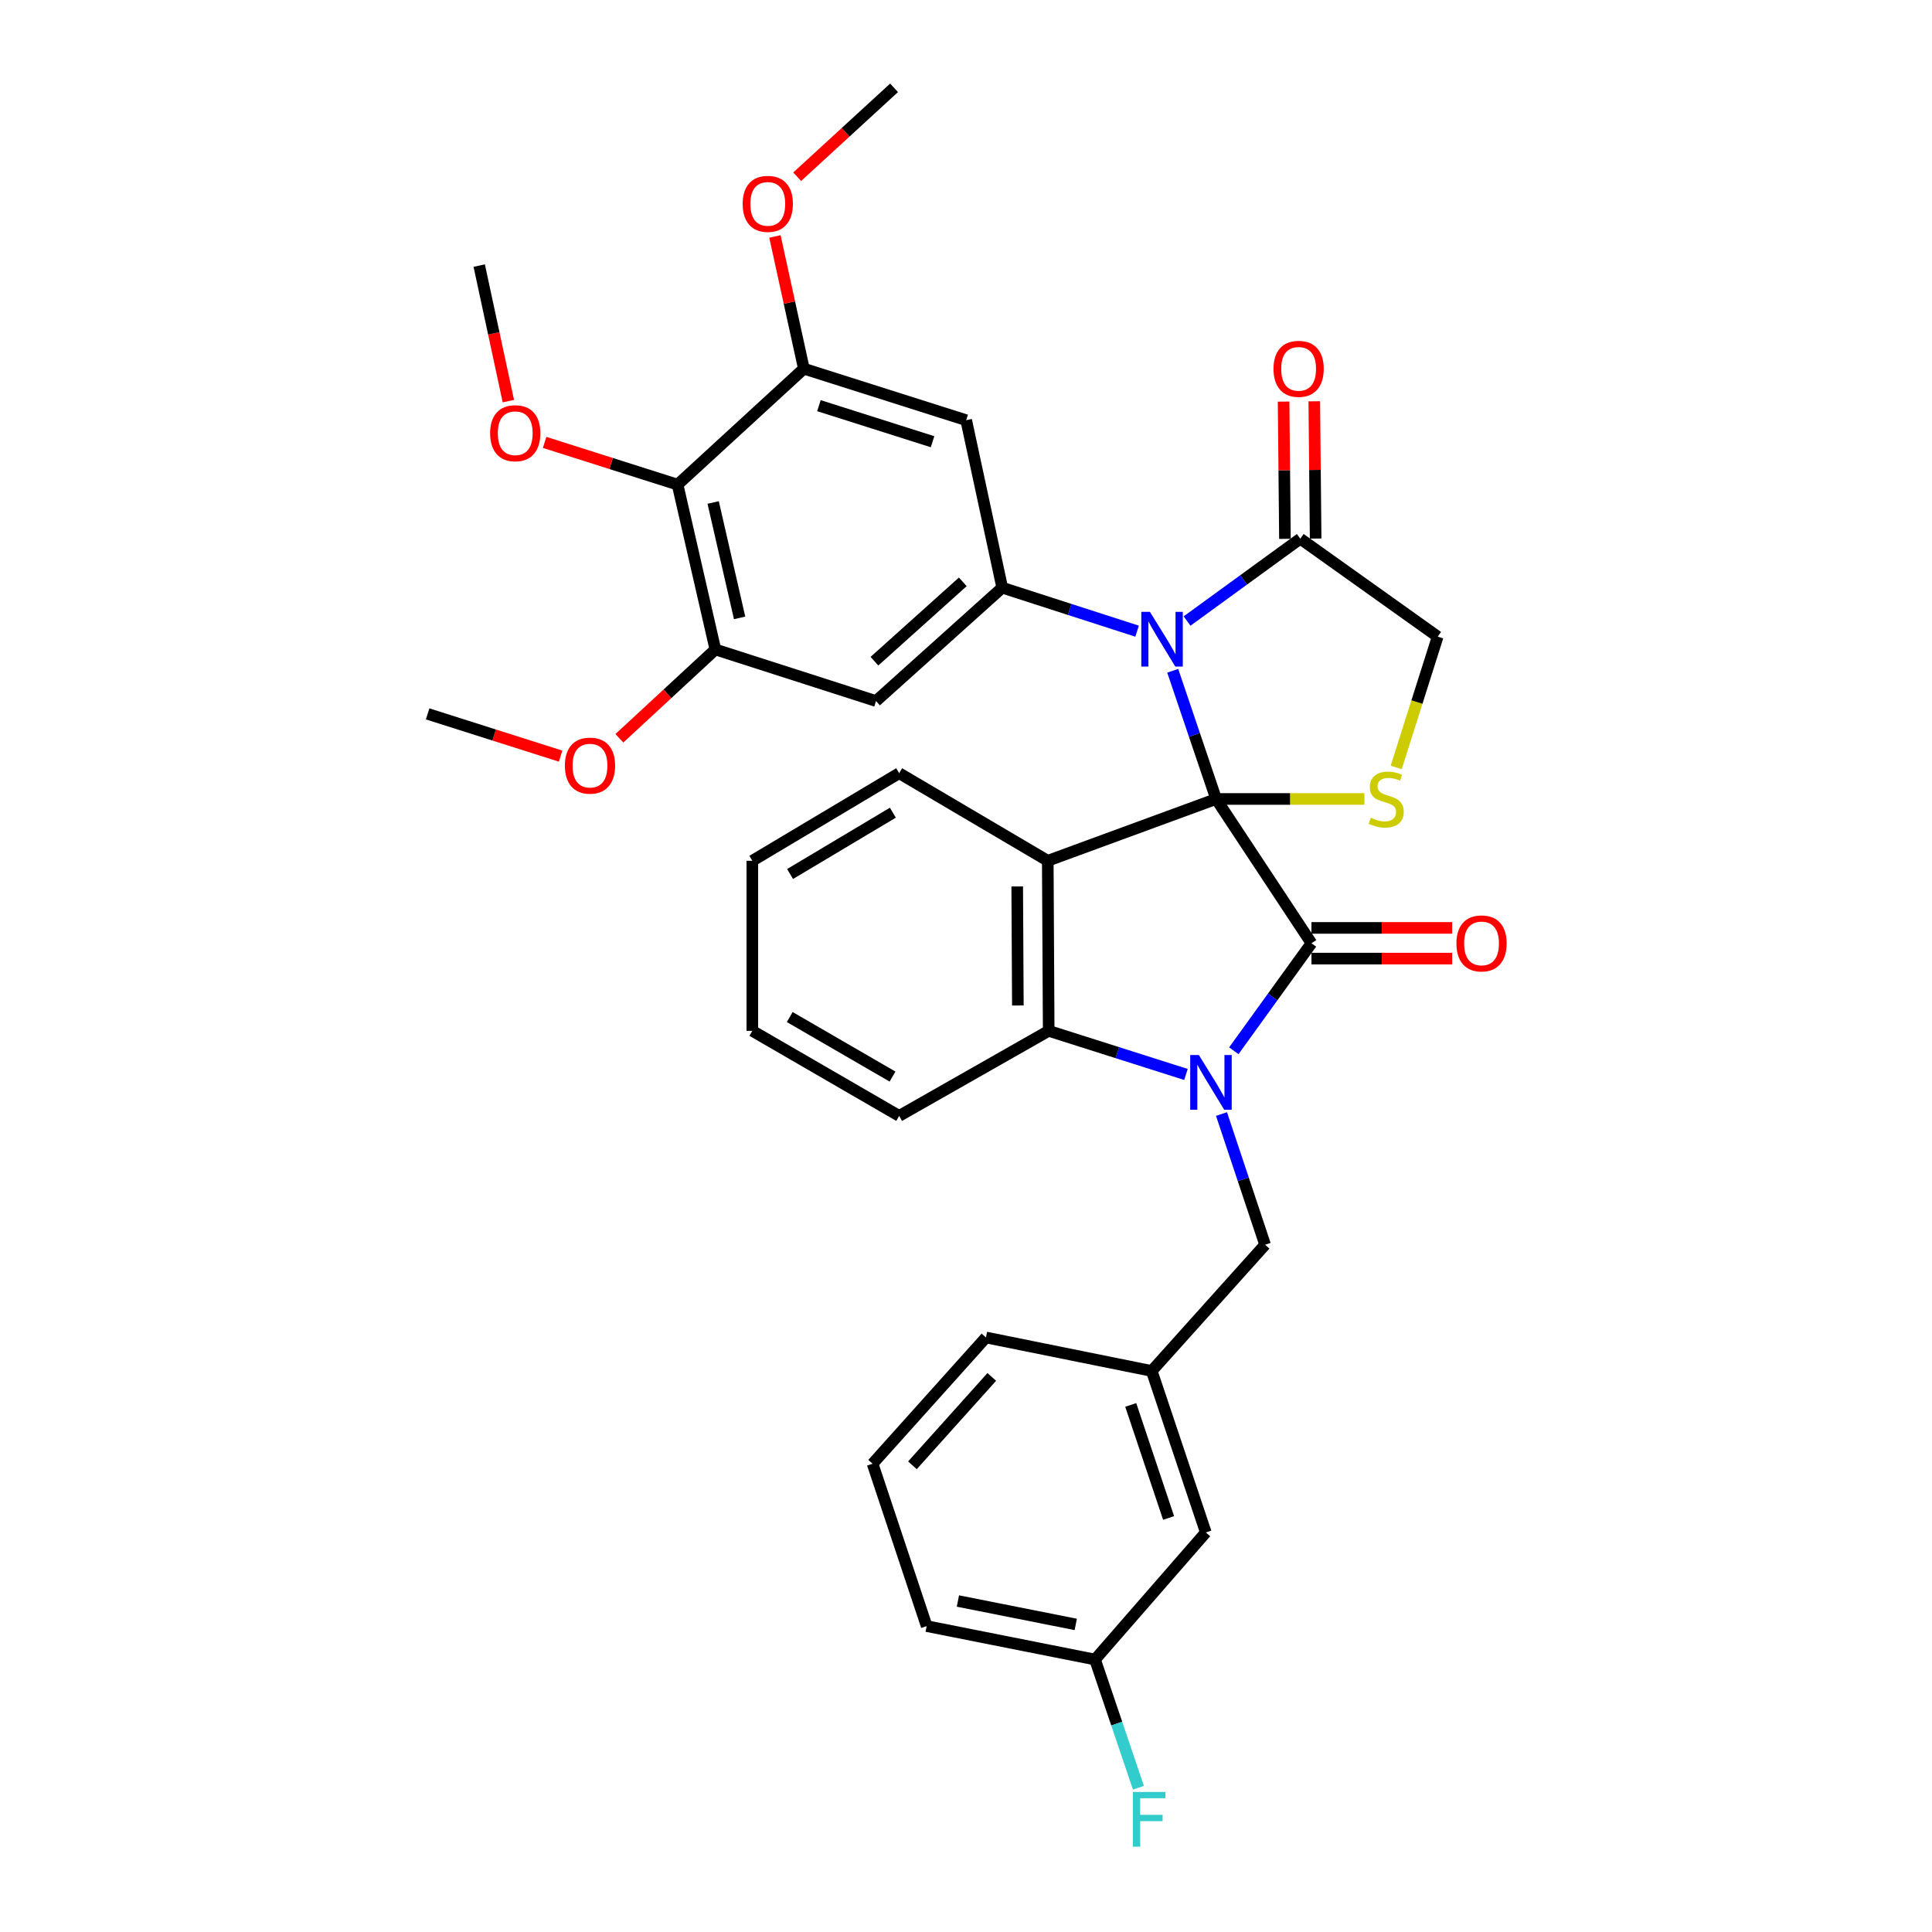 <?xml version='1.0' encoding='iso-8859-1'?>
<svg version='1.1' baseProfile='full'
              xmlns='http://www.w3.org/2000/svg'
                      xmlns:rdkit='http://www.rdkit.org/xml'
                      xmlns:xlink='http://www.w3.org/1999/xlink'
                  xml:space='preserve'
width='1000px' height='1000px' viewBox='0 0 1000 1000'>
<!-- END OF HEADER -->
<rect style='opacity:1.0;fill:#FFFFFF;stroke:none' width='1000' height='1000' x='0' y='0'> </rect>
<path class='bond-0' d='M 629.465,413.545 L 678.808,488.226' style='fill:none;fill-rule:evenodd;stroke:#000000;stroke-width:6px;stroke-linecap:butt;stroke-linejoin:miter;stroke-opacity:1' />
<path class='bond-2' d='M 629.465,413.545 L 618.234,380.373' style='fill:none;fill-rule:evenodd;stroke:#000000;stroke-width:6px;stroke-linecap:butt;stroke-linejoin:miter;stroke-opacity:1' />
<path class='bond-2' d='M 618.234,380.373 L 607.004,347.202' style='fill:none;fill-rule:evenodd;stroke:#0000FF;stroke-width:6px;stroke-linecap:butt;stroke-linejoin:miter;stroke-opacity:1' />
<path class='bond-3' d='M 629.465,413.545 L 542.323,445.537' style='fill:none;fill-rule:evenodd;stroke:#000000;stroke-width:6px;stroke-linecap:butt;stroke-linejoin:miter;stroke-opacity:1' />
<path class='bond-5' d='M 629.465,413.545 L 667.837,413.545' style='fill:none;fill-rule:evenodd;stroke:#000000;stroke-width:6px;stroke-linecap:butt;stroke-linejoin:miter;stroke-opacity:1' />
<path class='bond-5' d='M 667.837,413.545 L 706.209,413.545' style='fill:none;fill-rule:evenodd;stroke:#CCCC00;stroke-width:6px;stroke-linecap:butt;stroke-linejoin:miter;stroke-opacity:1' />
<path class='bond-1' d='M 678.808,488.226 L 658.715,516.047' style='fill:none;fill-rule:evenodd;stroke:#000000;stroke-width:6px;stroke-linecap:butt;stroke-linejoin:miter;stroke-opacity:1' />
<path class='bond-1' d='M 658.715,516.047 L 638.622,543.869' style='fill:none;fill-rule:evenodd;stroke:#0000FF;stroke-width:6px;stroke-linecap:butt;stroke-linejoin:miter;stroke-opacity:1' />
<path class='bond-15' d='M 678.808,496.168 L 715.224,496.168' style='fill:none;fill-rule:evenodd;stroke:#000000;stroke-width:6px;stroke-linecap:butt;stroke-linejoin:miter;stroke-opacity:1' />
<path class='bond-15' d='M 715.224,496.168 L 751.641,496.168' style='fill:none;fill-rule:evenodd;stroke:#FF0000;stroke-width:6px;stroke-linecap:butt;stroke-linejoin:miter;stroke-opacity:1' />
<path class='bond-15' d='M 678.808,480.283 L 715.224,480.283' style='fill:none;fill-rule:evenodd;stroke:#000000;stroke-width:6px;stroke-linecap:butt;stroke-linejoin:miter;stroke-opacity:1' />
<path class='bond-15' d='M 715.224,480.283 L 751.641,480.283' style='fill:none;fill-rule:evenodd;stroke:#FF0000;stroke-width:6px;stroke-linecap:butt;stroke-linejoin:miter;stroke-opacity:1' />
<path class='bond-13' d='M 632.252,576.624 L 643.532,610.446' style='fill:none;fill-rule:evenodd;stroke:#0000FF;stroke-width:6px;stroke-linecap:butt;stroke-linejoin:miter;stroke-opacity:1' />
<path class='bond-13' d='M 643.532,610.446 L 654.812,644.268' style='fill:none;fill-rule:evenodd;stroke:#000000;stroke-width:6px;stroke-linecap:butt;stroke-linejoin:miter;stroke-opacity:1' />
<path class='bond-35' d='M 613.848,556.137 L 578.324,544.849' style='fill:none;fill-rule:evenodd;stroke:#0000FF;stroke-width:6px;stroke-linecap:butt;stroke-linejoin:miter;stroke-opacity:1' />
<path class='bond-35' d='M 578.324,544.849 L 542.8,533.562' style='fill:none;fill-rule:evenodd;stroke:#000000;stroke-width:6px;stroke-linecap:butt;stroke-linejoin:miter;stroke-opacity:1' />
<path class='bond-6' d='M 588.558,326.695 L 553.654,315.438' style='fill:none;fill-rule:evenodd;stroke:#0000FF;stroke-width:6px;stroke-linecap:butt;stroke-linejoin:miter;stroke-opacity:1' />
<path class='bond-6' d='M 553.654,315.438 L 518.75,304.18' style='fill:none;fill-rule:evenodd;stroke:#000000;stroke-width:6px;stroke-linecap:butt;stroke-linejoin:miter;stroke-opacity:1' />
<path class='bond-7' d='M 614.423,321.443 L 643.725,300.138' style='fill:none;fill-rule:evenodd;stroke:#0000FF;stroke-width:6px;stroke-linecap:butt;stroke-linejoin:miter;stroke-opacity:1' />
<path class='bond-7' d='M 643.725,300.138 L 673.027,278.834' style='fill:none;fill-rule:evenodd;stroke:#000000;stroke-width:6px;stroke-linecap:butt;stroke-linejoin:miter;stroke-opacity:1' />
<path class='bond-4' d='M 542.323,445.537 L 542.8,533.562' style='fill:none;fill-rule:evenodd;stroke:#000000;stroke-width:6px;stroke-linecap:butt;stroke-linejoin:miter;stroke-opacity:1' />
<path class='bond-4' d='M 526.509,458.827 L 526.843,520.444' style='fill:none;fill-rule:evenodd;stroke:#000000;stroke-width:6px;stroke-linecap:butt;stroke-linejoin:miter;stroke-opacity:1' />
<path class='bond-18' d='M 542.323,445.537 L 465.409,400.201' style='fill:none;fill-rule:evenodd;stroke:#000000;stroke-width:6px;stroke-linecap:butt;stroke-linejoin:miter;stroke-opacity:1' />
<path class='bond-25' d='M 542.8,533.562 L 465.409,577.583' style='fill:none;fill-rule:evenodd;stroke:#000000;stroke-width:6px;stroke-linecap:butt;stroke-linejoin:miter;stroke-opacity:1' />
<path class='bond-14' d='M 722.668,397.221 L 733.405,363.37' style='fill:none;fill-rule:evenodd;stroke:#CCCC00;stroke-width:6px;stroke-linecap:butt;stroke-linejoin:miter;stroke-opacity:1' />
<path class='bond-14' d='M 733.405,363.37 L 744.143,329.518' style='fill:none;fill-rule:evenodd;stroke:#000000;stroke-width:6px;stroke-linecap:butt;stroke-linejoin:miter;stroke-opacity:1' />
<path class='bond-9' d='M 518.75,304.18 L 500.102,217.497' style='fill:none;fill-rule:evenodd;stroke:#000000;stroke-width:6px;stroke-linecap:butt;stroke-linejoin:miter;stroke-opacity:1' />
<path class='bond-10' d='M 518.75,304.18 L 453.425,362.861' style='fill:none;fill-rule:evenodd;stroke:#000000;stroke-width:6px;stroke-linecap:butt;stroke-linejoin:miter;stroke-opacity:1' />
<path class='bond-10' d='M 498.336,301.164 L 452.608,342.241' style='fill:none;fill-rule:evenodd;stroke:#000000;stroke-width:6px;stroke-linecap:butt;stroke-linejoin:miter;stroke-opacity:1' />
<path class='bond-16' d='M 680.97,278.756 L 680.621,243.232' style='fill:none;fill-rule:evenodd;stroke:#000000;stroke-width:6px;stroke-linecap:butt;stroke-linejoin:miter;stroke-opacity:1' />
<path class='bond-16' d='M 680.621,243.232 L 680.272,207.709' style='fill:none;fill-rule:evenodd;stroke:#FF0000;stroke-width:6px;stroke-linecap:butt;stroke-linejoin:miter;stroke-opacity:1' />
<path class='bond-16' d='M 665.085,278.912 L 664.736,243.388' style='fill:none;fill-rule:evenodd;stroke:#000000;stroke-width:6px;stroke-linecap:butt;stroke-linejoin:miter;stroke-opacity:1' />
<path class='bond-16' d='M 664.736,243.388 L 664.387,207.865' style='fill:none;fill-rule:evenodd;stroke:#FF0000;stroke-width:6px;stroke-linecap:butt;stroke-linejoin:miter;stroke-opacity:1' />
<path class='bond-34' d='M 673.027,278.834 L 744.143,329.518' style='fill:none;fill-rule:evenodd;stroke:#000000;stroke-width:6px;stroke-linecap:butt;stroke-linejoin:miter;stroke-opacity:1' />
<path class='bond-8' d='M 350.714,250.84 L 370.272,336.164' style='fill:none;fill-rule:evenodd;stroke:#000000;stroke-width:6px;stroke-linecap:butt;stroke-linejoin:miter;stroke-opacity:1' />
<path class='bond-8' d='M 369.132,260.089 L 382.822,319.816' style='fill:none;fill-rule:evenodd;stroke:#000000;stroke-width:6px;stroke-linecap:butt;stroke-linejoin:miter;stroke-opacity:1' />
<path class='bond-19' d='M 350.714,250.84 L 316.303,239.91' style='fill:none;fill-rule:evenodd;stroke:#000000;stroke-width:6px;stroke-linecap:butt;stroke-linejoin:miter;stroke-opacity:1' />
<path class='bond-19' d='M 316.303,239.91 L 281.892,228.981' style='fill:none;fill-rule:evenodd;stroke:#FF0000;stroke-width:6px;stroke-linecap:butt;stroke-linejoin:miter;stroke-opacity:1' />
<path class='bond-37' d='M 350.714,250.84 L 416.075,190.827' style='fill:none;fill-rule:evenodd;stroke:#000000;stroke-width:6px;stroke-linecap:butt;stroke-linejoin:miter;stroke-opacity:1' />
<path class='bond-12' d='M 500.102,217.497 L 416.075,190.827' style='fill:none;fill-rule:evenodd;stroke:#000000;stroke-width:6px;stroke-linecap:butt;stroke-linejoin:miter;stroke-opacity:1' />
<path class='bond-12' d='M 482.692,228.638 L 423.874,209.969' style='fill:none;fill-rule:evenodd;stroke:#000000;stroke-width:6px;stroke-linecap:butt;stroke-linejoin:miter;stroke-opacity:1' />
<path class='bond-11' d='M 453.425,362.861 L 370.272,336.164' style='fill:none;fill-rule:evenodd;stroke:#000000;stroke-width:6px;stroke-linecap:butt;stroke-linejoin:miter;stroke-opacity:1' />
<path class='bond-22' d='M 370.272,336.164 L 345.43,359.147' style='fill:none;fill-rule:evenodd;stroke:#000000;stroke-width:6px;stroke-linecap:butt;stroke-linejoin:miter;stroke-opacity:1' />
<path class='bond-22' d='M 345.43,359.147 L 320.588,382.13' style='fill:none;fill-rule:evenodd;stroke:#FF0000;stroke-width:6px;stroke-linecap:butt;stroke-linejoin:miter;stroke-opacity:1' />
<path class='bond-21' d='M 416.075,190.827 L 408.591,156.606' style='fill:none;fill-rule:evenodd;stroke:#000000;stroke-width:6px;stroke-linecap:butt;stroke-linejoin:miter;stroke-opacity:1' />
<path class='bond-21' d='M 408.591,156.606 L 401.107,122.386' style='fill:none;fill-rule:evenodd;stroke:#FF0000;stroke-width:6px;stroke-linecap:butt;stroke-linejoin:miter;stroke-opacity:1' />
<path class='bond-17' d='M 654.812,644.268 L 596.132,709.611' style='fill:none;fill-rule:evenodd;stroke:#000000;stroke-width:6px;stroke-linecap:butt;stroke-linejoin:miter;stroke-opacity:1' />
<path class='bond-20' d='M 596.132,709.611 L 624.126,793.188' style='fill:none;fill-rule:evenodd;stroke:#000000;stroke-width:6px;stroke-linecap:butt;stroke-linejoin:miter;stroke-opacity:1' />
<path class='bond-20' d='M 585.267,727.193 L 604.863,785.697' style='fill:none;fill-rule:evenodd;stroke:#000000;stroke-width:6px;stroke-linecap:butt;stroke-linejoin:miter;stroke-opacity:1' />
<path class='bond-27' d='M 596.132,709.611 L 510.322,692.278' style='fill:none;fill-rule:evenodd;stroke:#000000;stroke-width:6px;stroke-linecap:butt;stroke-linejoin:miter;stroke-opacity:1' />
<path class='bond-32' d='M 465.409,400.201 L 389.405,445.537' style='fill:none;fill-rule:evenodd;stroke:#000000;stroke-width:6px;stroke-linecap:butt;stroke-linejoin:miter;stroke-opacity:1' />
<path class='bond-32' d='M 462.147,420.644 L 408.944,452.38' style='fill:none;fill-rule:evenodd;stroke:#000000;stroke-width:6px;stroke-linecap:butt;stroke-linejoin:miter;stroke-opacity:1' />
<path class='bond-29' d='M 263.13,207.615 L 255.585,172.542' style='fill:none;fill-rule:evenodd;stroke:#FF0000;stroke-width:6px;stroke-linecap:butt;stroke-linejoin:miter;stroke-opacity:1' />
<path class='bond-29' d='M 255.585,172.542 L 248.04,137.468' style='fill:none;fill-rule:evenodd;stroke:#000000;stroke-width:6px;stroke-linecap:butt;stroke-linejoin:miter;stroke-opacity:1' />
<path class='bond-23' d='M 624.126,793.188 L 566.787,858.972' style='fill:none;fill-rule:evenodd;stroke:#000000;stroke-width:6px;stroke-linecap:butt;stroke-linejoin:miter;stroke-opacity:1' />
<path class='bond-31' d='M 412.619,91.476 L 437.695,68.465' style='fill:none;fill-rule:evenodd;stroke:#FF0000;stroke-width:6px;stroke-linecap:butt;stroke-linejoin:miter;stroke-opacity:1' />
<path class='bond-31' d='M 437.695,68.465 L 462.771,45.455' style='fill:none;fill-rule:evenodd;stroke:#000000;stroke-width:6px;stroke-linecap:butt;stroke-linejoin:miter;stroke-opacity:1' />
<path class='bond-30' d='M 290.174,391.373 L 255.758,380.439' style='fill:none;fill-rule:evenodd;stroke:#FF0000;stroke-width:6px;stroke-linecap:butt;stroke-linejoin:miter;stroke-opacity:1' />
<path class='bond-30' d='M 255.758,380.439 L 221.343,369.506' style='fill:none;fill-rule:evenodd;stroke:#000000;stroke-width:6px;stroke-linecap:butt;stroke-linejoin:miter;stroke-opacity:1' />
<path class='bond-24' d='M 566.787,858.972 L 578.018,892.152' style='fill:none;fill-rule:evenodd;stroke:#000000;stroke-width:6px;stroke-linecap:butt;stroke-linejoin:miter;stroke-opacity:1' />
<path class='bond-24' d='M 578.018,892.152 L 589.249,925.332' style='fill:none;fill-rule:evenodd;stroke:#33CCCC;stroke-width:6px;stroke-linecap:butt;stroke-linejoin:miter;stroke-opacity:1' />
<path class='bond-38' d='M 566.787,858.972 L 479.645,841.666' style='fill:none;fill-rule:evenodd;stroke:#000000;stroke-width:6px;stroke-linecap:butt;stroke-linejoin:miter;stroke-opacity:1' />
<path class='bond-38' d='M 556.81,840.795 L 495.811,828.68' style='fill:none;fill-rule:evenodd;stroke:#000000;stroke-width:6px;stroke-linecap:butt;stroke-linejoin:miter;stroke-opacity:1' />
<path class='bond-36' d='M 465.409,577.583 L 389.405,533.562' style='fill:none;fill-rule:evenodd;stroke:#000000;stroke-width:6px;stroke-linecap:butt;stroke-linejoin:miter;stroke-opacity:1' />
<path class='bond-36' d='M 461.971,557.233 L 408.768,526.418' style='fill:none;fill-rule:evenodd;stroke:#000000;stroke-width:6px;stroke-linecap:butt;stroke-linejoin:miter;stroke-opacity:1' />
<path class='bond-26' d='M 451.651,757.63 L 510.322,692.278' style='fill:none;fill-rule:evenodd;stroke:#000000;stroke-width:6px;stroke-linecap:butt;stroke-linejoin:miter;stroke-opacity:1' />
<path class='bond-26' d='M 472.272,758.44 L 513.342,712.693' style='fill:none;fill-rule:evenodd;stroke:#000000;stroke-width:6px;stroke-linecap:butt;stroke-linejoin:miter;stroke-opacity:1' />
<path class='bond-28' d='M 451.651,757.63 L 479.645,841.666' style='fill:none;fill-rule:evenodd;stroke:#000000;stroke-width:6px;stroke-linecap:butt;stroke-linejoin:miter;stroke-opacity:1' />
<path class='bond-33' d='M 389.405,445.537 L 389.405,533.562' style='fill:none;fill-rule:evenodd;stroke:#000000;stroke-width:6px;stroke-linecap:butt;stroke-linejoin:miter;stroke-opacity:1' />
<path  class='atom-2' d='M 620.531 546.09
L 629.811 561.09
Q 630.731 562.57, 632.211 565.25
Q 633.691 567.93, 633.771 568.09
L 633.771 546.09
L 637.531 546.09
L 637.531 574.41
L 633.651 574.41
L 623.691 558.01
Q 622.531 556.09, 621.291 553.89
Q 620.091 551.69, 619.731 551.01
L 619.731 574.41
L 616.051 574.41
L 616.051 546.09
L 620.531 546.09
' fill='#0000FF'/>
<path  class='atom-3' d='M 595.211 316.7
L 604.491 331.7
Q 605.411 333.18, 606.891 335.86
Q 608.371 338.54, 608.451 338.7
L 608.451 316.7
L 612.211 316.7
L 612.211 345.02
L 608.331 345.02
L 598.371 328.62
Q 597.211 326.7, 595.971 324.5
Q 594.771 322.3, 594.411 321.62
L 594.411 345.02
L 590.731 345.02
L 590.731 316.7
L 595.211 316.7
' fill='#0000FF'/>
<path  class='atom-6' d='M 709.49 423.265
Q 709.81 423.385, 711.13 423.945
Q 712.45 424.505, 713.89 424.865
Q 715.37 425.185, 716.81 425.185
Q 719.49 425.185, 721.05 423.905
Q 722.61 422.585, 722.61 420.305
Q 722.61 418.745, 721.81 417.785
Q 721.05 416.825, 719.85 416.305
Q 718.65 415.785, 716.65 415.185
Q 714.13 414.425, 712.61 413.705
Q 711.13 412.985, 710.05 411.465
Q 709.01 409.945, 709.01 407.385
Q 709.01 403.825, 711.41 401.625
Q 713.85 399.425, 718.65 399.425
Q 721.93 399.425, 725.65 400.985
L 724.73 404.065
Q 721.33 402.665, 718.77 402.665
Q 716.01 402.665, 714.49 403.825
Q 712.97 404.945, 713.01 406.905
Q 713.01 408.425, 713.77 409.345
Q 714.57 410.265, 715.69 410.785
Q 716.85 411.305, 718.77 411.905
Q 721.33 412.705, 722.85 413.505
Q 724.37 414.305, 725.45 415.945
Q 726.57 417.545, 726.57 420.305
Q 726.57 424.225, 723.93 426.345
Q 721.33 428.425, 716.97 428.425
Q 714.45 428.425, 712.53 427.865
Q 710.65 427.345, 708.41 426.425
L 709.49 423.265
' fill='#CCCC00'/>
<path  class='atom-16' d='M 753.841 488.306
Q 753.841 481.506, 757.201 477.706
Q 760.561 473.906, 766.841 473.906
Q 773.121 473.906, 776.481 477.706
Q 779.841 481.506, 779.841 488.306
Q 779.841 495.186, 776.441 499.106
Q 773.041 502.986, 766.841 502.986
Q 760.601 502.986, 757.201 499.106
Q 753.841 495.226, 753.841 488.306
M 766.841 499.786
Q 771.161 499.786, 773.481 496.906
Q 775.841 493.986, 775.841 488.306
Q 775.841 482.746, 773.481 479.946
Q 771.161 477.106, 766.841 477.106
Q 762.521 477.106, 760.161 479.906
Q 757.841 482.706, 757.841 488.306
Q 757.841 494.026, 760.161 496.906
Q 762.521 499.786, 766.841 499.786
' fill='#FF0000'/>
<path  class='atom-17' d='M 659.162 190.907
Q 659.162 184.107, 662.522 180.307
Q 665.882 176.507, 672.162 176.507
Q 678.442 176.507, 681.802 180.307
Q 685.162 184.107, 685.162 190.907
Q 685.162 197.787, 681.762 201.707
Q 678.362 205.587, 672.162 205.587
Q 665.922 205.587, 662.522 201.707
Q 659.162 197.827, 659.162 190.907
M 672.162 202.387
Q 676.482 202.387, 678.802 199.507
Q 681.162 196.587, 681.162 190.907
Q 681.162 185.347, 678.802 182.547
Q 676.482 179.707, 672.162 179.707
Q 667.842 179.707, 665.482 182.507
Q 663.162 185.307, 663.162 190.907
Q 663.162 196.627, 665.482 199.507
Q 667.842 202.387, 672.162 202.387
' fill='#FF0000'/>
<path  class='atom-20' d='M 253.688 224.232
Q 253.688 217.432, 257.048 213.632
Q 260.408 209.832, 266.688 209.832
Q 272.968 209.832, 276.328 213.632
Q 279.688 217.432, 279.688 224.232
Q 279.688 231.112, 276.288 235.032
Q 272.888 238.912, 266.688 238.912
Q 260.448 238.912, 257.048 235.032
Q 253.688 231.152, 253.688 224.232
M 266.688 235.712
Q 271.008 235.712, 273.328 232.832
Q 275.688 229.912, 275.688 224.232
Q 275.688 218.672, 273.328 215.872
Q 271.008 213.032, 266.688 213.032
Q 262.368 213.032, 260.008 215.832
Q 257.688 218.632, 257.688 224.232
Q 257.688 229.952, 260.008 232.832
Q 262.368 235.712, 266.688 235.712
' fill='#FF0000'/>
<path  class='atom-22' d='M 384.401 105.521
Q 384.401 98.721, 387.761 94.921
Q 391.121 91.121, 397.401 91.121
Q 403.681 91.121, 407.041 94.921
Q 410.401 98.721, 410.401 105.521
Q 410.401 112.401, 407.001 116.321
Q 403.601 120.201, 397.401 120.201
Q 391.161 120.201, 387.761 116.321
Q 384.401 112.441, 384.401 105.521
M 397.401 117.001
Q 401.721 117.001, 404.041 114.121
Q 406.401 111.201, 406.401 105.521
Q 406.401 99.961, 404.041 97.161
Q 401.721 94.321, 397.401 94.321
Q 393.081 94.321, 390.721 97.121
Q 388.401 99.921, 388.401 105.521
Q 388.401 111.241, 390.721 114.121
Q 393.081 117.001, 397.401 117.001
' fill='#FF0000'/>
<path  class='atom-23' d='M 292.378 396.283
Q 292.378 389.483, 295.738 385.683
Q 299.098 381.883, 305.378 381.883
Q 311.658 381.883, 315.018 385.683
Q 318.378 389.483, 318.378 396.283
Q 318.378 403.163, 314.978 407.083
Q 311.578 410.963, 305.378 410.963
Q 299.138 410.963, 295.738 407.083
Q 292.378 403.203, 292.378 396.283
M 305.378 407.763
Q 309.698 407.763, 312.018 404.883
Q 314.378 401.963, 314.378 396.283
Q 314.378 390.723, 312.018 387.923
Q 309.698 385.083, 305.378 385.083
Q 301.058 385.083, 298.698 387.883
Q 296.378 390.683, 296.378 396.283
Q 296.378 402.003, 298.698 404.883
Q 301.058 407.763, 305.378 407.763
' fill='#FF0000'/>
<path  class='atom-25' d='M 586.361 927.515
L 603.201 927.515
L 603.201 930.755
L 590.161 930.755
L 590.161 939.355
L 601.761 939.355
L 601.761 942.635
L 590.161 942.635
L 590.161 955.835
L 586.361 955.835
L 586.361 927.515
' fill='#33CCCC'/>
</svg>
